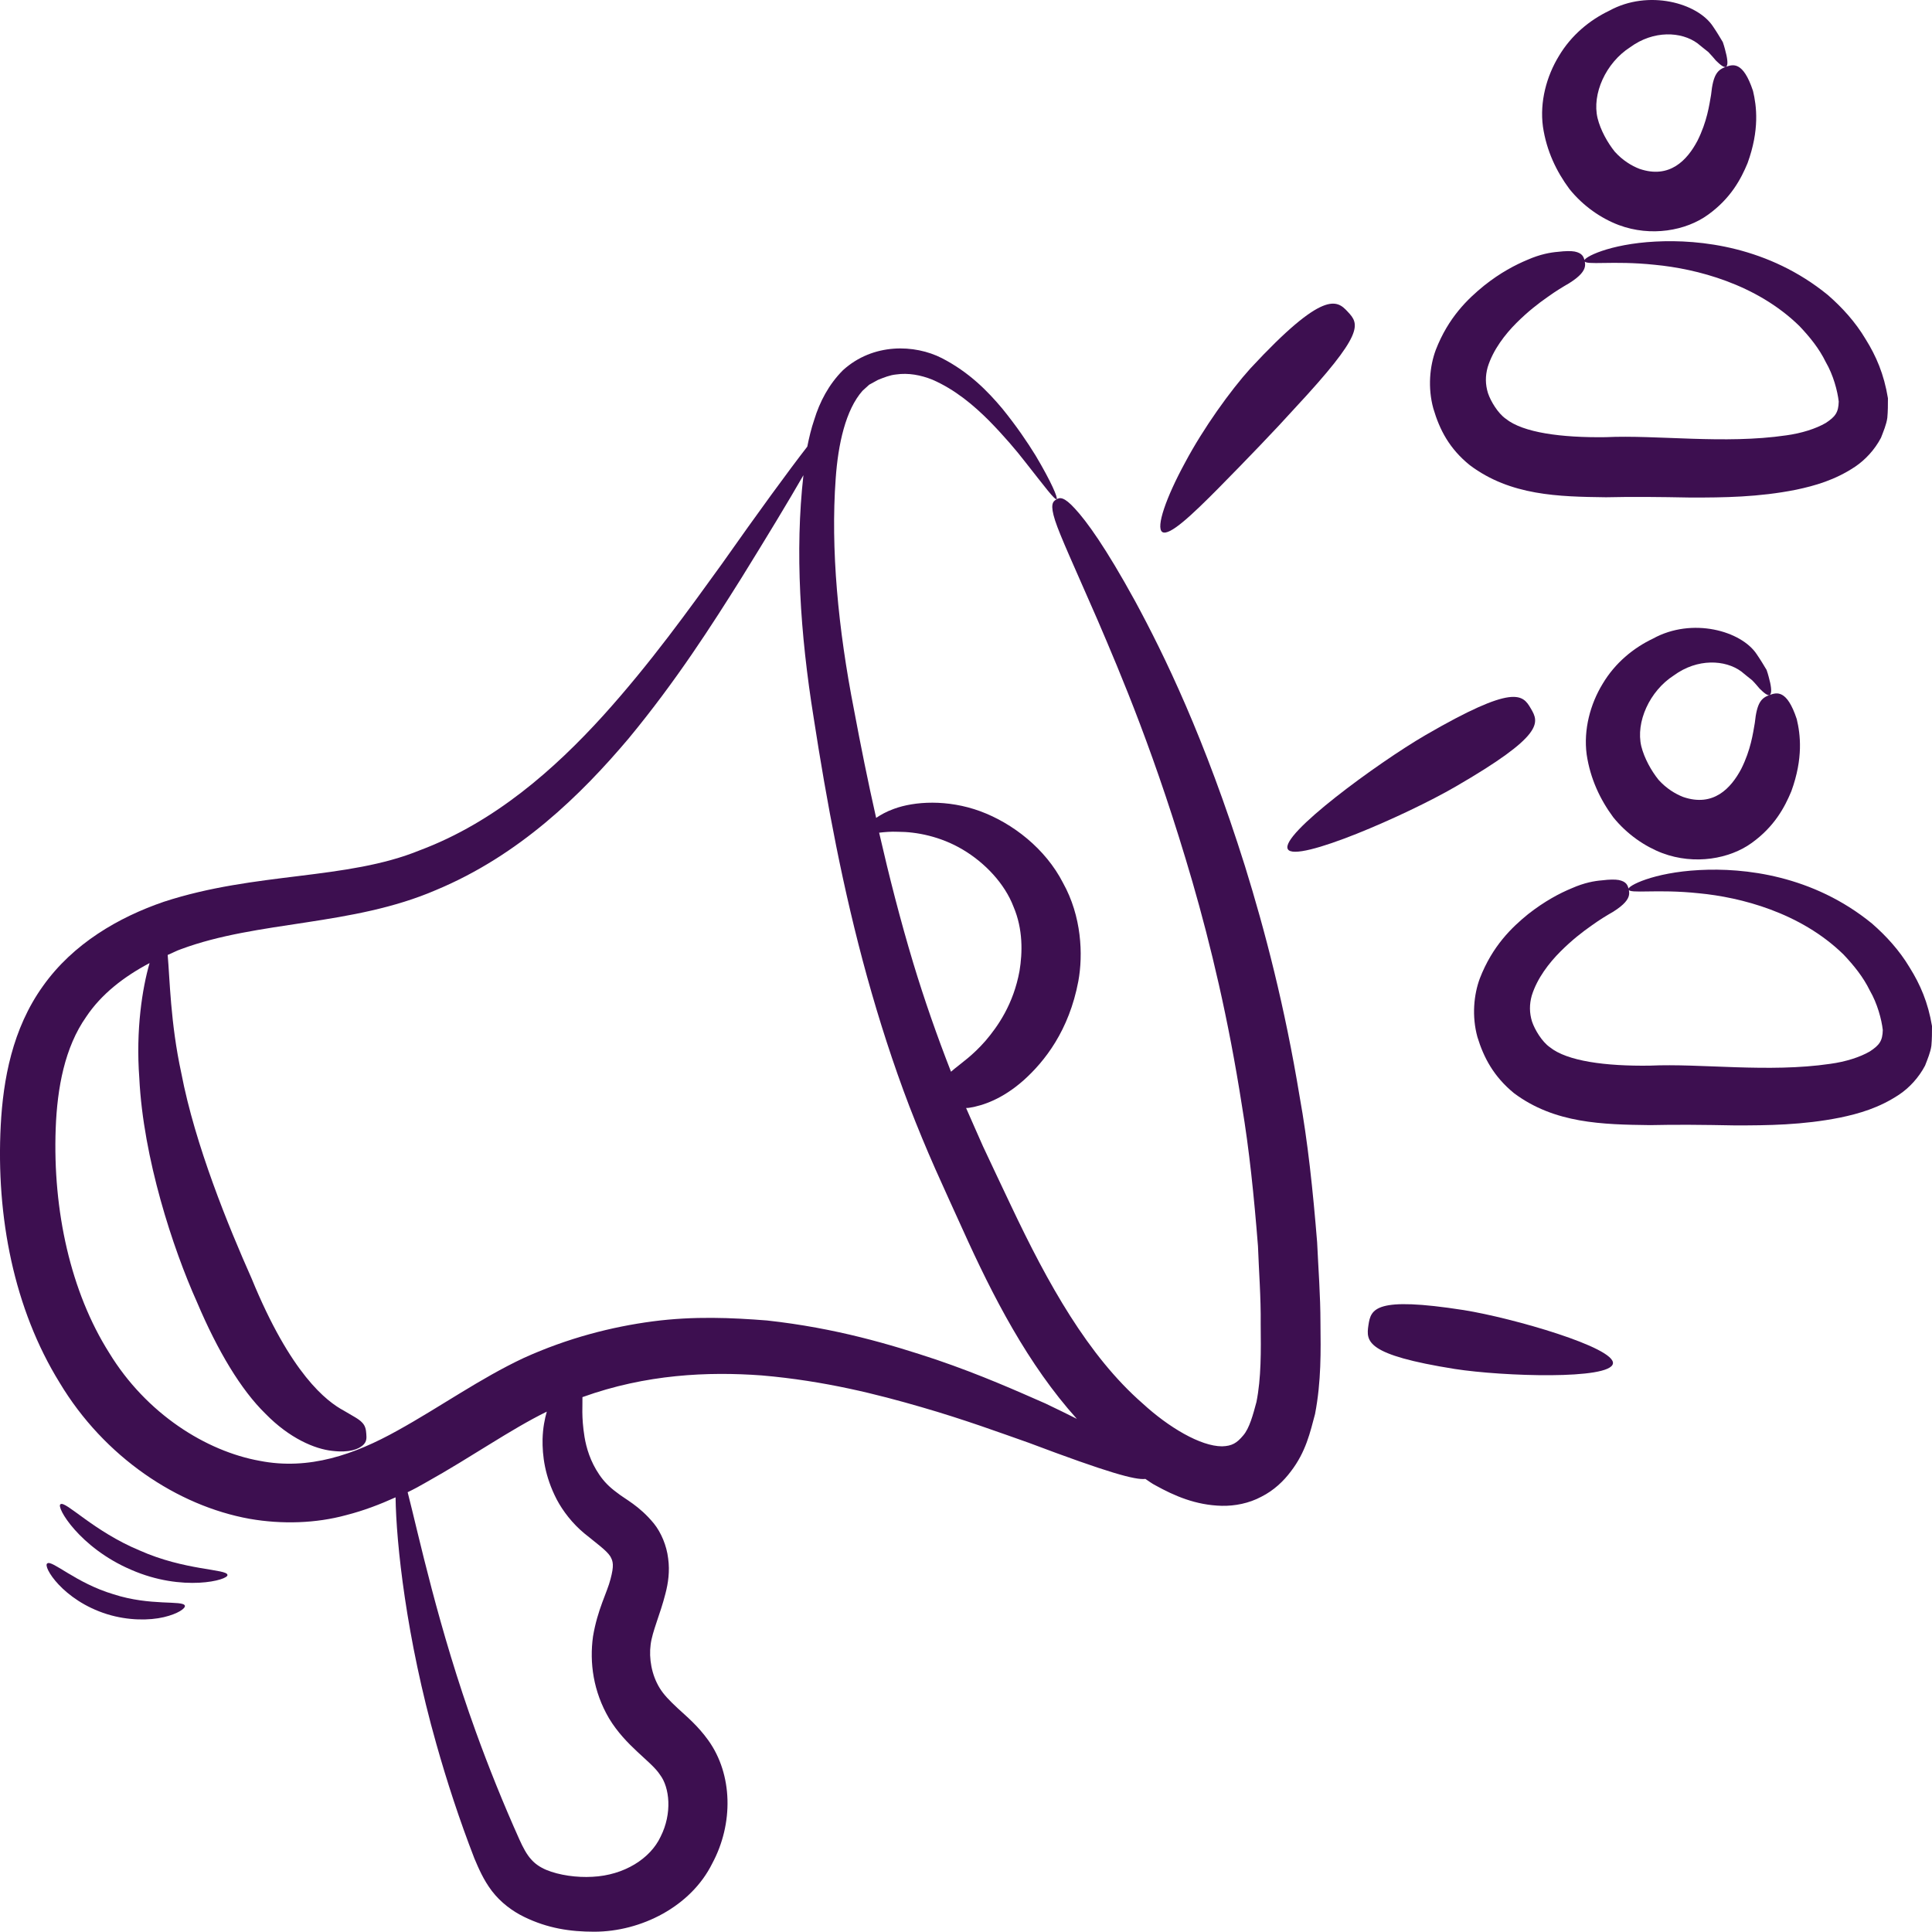 <?xml version="1.0" encoding="UTF-8"?> <svg xmlns="http://www.w3.org/2000/svg" width="47" height="47" viewBox="0 0 47 47" fill="none"><path d="M32.042 30.221C31.939 28.951 31.814 27.769 31.616 26.675C31.256 24.486 30.772 22.636 30.287 21.072C29.303 17.944 28.326 15.939 27.614 14.624C26.894 13.31 26.432 12.678 26.153 12.377C25.881 12.076 25.778 12.098 25.698 12.15C25.609 12.201 25.543 12.275 25.668 12.664C25.793 13.046 26.116 13.743 26.696 15.072C27.269 16.409 28.121 18.399 29.009 21.454C29.45 22.981 29.883 24.78 30.213 26.902C30.39 27.96 30.507 29.098 30.603 30.317C30.625 30.926 30.676 31.558 30.669 32.211C30.676 32.872 30.683 33.518 30.566 34.106C30.485 34.407 30.397 34.745 30.243 34.921C30.089 35.105 29.971 35.178 29.729 35.185C29.207 35.185 28.429 34.723 27.798 34.143C26.468 32.982 25.492 31.227 24.596 29.333C24.368 28.855 24.141 28.371 23.913 27.886C23.773 27.578 23.641 27.262 23.502 26.954C23.531 26.954 23.561 26.954 23.597 26.946C23.906 26.895 24.383 26.741 24.904 26.278C25.411 25.823 26.006 25.074 26.233 23.869C26.351 23.223 26.314 22.291 25.859 21.476C25.433 20.646 24.64 20.029 23.847 19.735C23.047 19.442 22.246 19.493 21.747 19.677C21.563 19.743 21.424 19.823 21.314 19.897C21.115 19.016 20.939 18.142 20.777 17.275C20.388 15.293 20.205 13.354 20.33 11.643C20.388 10.806 20.572 9.969 20.983 9.506L21.145 9.359L21.358 9.242C21.505 9.183 21.651 9.124 21.798 9.11C22.099 9.066 22.4 9.124 22.679 9.235C23.238 9.477 23.693 9.866 24.06 10.233C24.427 10.608 24.721 10.953 24.948 11.247C25.411 11.834 25.661 12.172 25.705 12.143C25.741 12.12 25.58 11.731 25.191 11.078C24.992 10.755 24.728 10.365 24.383 9.94C24.031 9.521 23.583 9.058 22.914 8.713C22.253 8.375 21.24 8.339 20.506 9.007C20.161 9.352 19.94 9.778 19.808 10.211C19.735 10.424 19.683 10.645 19.639 10.865C19.184 11.452 18.464 12.436 17.554 13.729C16.768 14.815 15.836 16.122 14.668 17.415C13.501 18.7 12.039 20 10.218 20.683C8.426 21.417 6.231 21.204 3.984 21.938C2.89 22.313 1.781 22.952 1.046 23.987C0.297 25.03 0.077 26.271 0.018 27.372C-0.099 29.605 0.342 31.844 1.45 33.636C2.537 35.45 4.322 36.632 6.069 36.948C6.862 37.087 7.692 37.058 8.419 36.859C8.852 36.749 9.249 36.595 9.623 36.426C9.638 37.535 9.88 39.834 10.615 42.426C10.872 43.336 11.173 44.261 11.54 45.209C11.643 45.451 11.76 45.73 11.966 46.002C12.179 46.281 12.465 46.494 12.752 46.633C13.324 46.912 13.875 46.993 14.455 46.993C15.593 46.993 16.805 46.384 17.326 45.334C17.848 44.364 17.826 43.167 17.231 42.337C16.974 41.978 16.695 41.75 16.489 41.559C16.276 41.361 16.144 41.221 16.049 41.067C15.85 40.744 15.784 40.34 15.828 40.01C15.865 39.694 16.063 39.268 16.188 38.769C16.254 38.519 16.298 38.225 16.254 37.91C16.217 37.601 16.085 37.285 15.909 37.065C15.549 36.625 15.204 36.47 15.006 36.309C14.815 36.169 14.69 36.037 14.58 35.876C14.36 35.553 14.264 35.222 14.22 34.958C14.139 34.458 14.176 34.172 14.169 33.988C15.718 33.43 17.223 33.364 18.53 33.46C20.065 33.592 21.35 33.922 22.415 34.231C23.48 34.539 24.332 34.855 25.022 35.097C26.968 35.831 27.621 36.008 27.864 35.978C27.945 36.03 28.018 36.089 28.106 36.133C28.569 36.39 29.09 36.617 29.721 36.632C30.037 36.639 30.382 36.573 30.683 36.412C30.992 36.257 31.227 36.03 31.403 35.795C31.77 35.318 31.873 34.84 31.991 34.4C32.145 33.599 32.13 32.858 32.123 32.189C32.123 31.514 32.071 30.86 32.042 30.221ZM21.85 20.235C22.29 20.235 22.878 20.345 23.421 20.668C23.965 20.991 24.442 21.498 24.655 22.056C24.89 22.607 24.875 23.179 24.802 23.62C24.655 24.428 24.273 24.971 23.972 25.323C23.663 25.676 23.399 25.852 23.23 25.992C23.193 26.021 23.171 26.043 23.135 26.072C22.797 25.206 22.488 24.325 22.217 23.429C21.901 22.379 21.629 21.314 21.387 20.257C21.519 20.242 21.666 20.227 21.85 20.235ZM14.22 37.307C14.499 37.535 14.756 37.719 14.844 37.858C14.918 37.983 14.94 38.086 14.852 38.416C14.771 38.739 14.536 39.151 14.426 39.812C14.338 40.45 14.433 41.148 14.815 41.801C15.226 42.484 15.843 42.844 16.056 43.175C16.291 43.483 16.357 44.115 16.071 44.68C15.821 45.216 15.182 45.62 14.411 45.657C14.037 45.679 13.603 45.62 13.287 45.488C13.133 45.422 13.016 45.341 12.92 45.231C12.818 45.121 12.722 44.944 12.634 44.746C12.245 43.88 11.885 42.984 11.577 42.132C10.659 39.599 10.181 37.322 9.917 36.301C10.071 36.228 10.218 36.147 10.358 36.066C11.488 35.435 12.406 34.781 13.302 34.341C13.251 34.517 13.207 34.737 13.199 35.009C13.192 35.406 13.251 35.912 13.544 36.478C13.691 36.757 13.926 37.065 14.22 37.307ZM22.782 33.078C21.681 32.711 20.337 32.307 18.655 32.123C17.811 32.057 16.886 32.013 15.88 32.145C14.881 32.277 13.816 32.549 12.744 33.034C11.679 33.533 10.703 34.231 9.667 34.803C8.625 35.384 7.516 35.773 6.319 35.538C5.012 35.303 3.558 34.392 2.655 32.909C1.722 31.433 1.281 29.458 1.355 27.453C1.392 26.462 1.575 25.478 2.097 24.736C2.464 24.185 3.014 23.759 3.639 23.429C3.462 24.038 3.301 25.052 3.389 26.227C3.484 28.173 4.204 30.368 4.791 31.675C5.298 32.872 5.864 33.812 6.458 34.392C7.046 34.994 7.663 35.251 8.081 35.295C8.507 35.347 8.72 35.251 8.823 35.163C8.926 35.075 8.918 34.98 8.911 34.884C8.904 34.781 8.889 34.686 8.808 34.605C8.727 34.517 8.588 34.451 8.368 34.319C7.942 34.091 7.075 33.43 6.121 31.102C5.563 29.847 4.747 27.864 4.41 26.102C4.145 24.883 4.131 23.803 4.079 23.231C4.189 23.187 4.292 23.128 4.402 23.091C6.275 22.393 8.566 22.533 10.607 21.652C12.634 20.807 14.132 19.339 15.292 17.966C16.452 16.563 17.319 15.205 18.038 14.059C18.67 13.038 19.177 12.201 19.544 11.562V11.57C19.338 13.405 19.463 15.403 19.794 17.459C20.109 19.5 20.506 21.637 21.093 23.759C21.387 24.817 21.725 25.874 22.121 26.91C22.32 27.424 22.532 27.938 22.753 28.437C22.973 28.929 23.193 29.414 23.414 29.898C24.155 31.543 25.007 33.195 26.197 34.517C25.969 34.4 25.72 34.282 25.433 34.143C24.728 33.834 23.876 33.452 22.782 33.078Z" fill="#3D0F50"></path><path d="M29.648 11.87C30.294 11.216 31.043 10.438 31.499 9.931C33.195 8.11 33.078 7.89 32.784 7.581C32.527 7.302 32.204 7.038 30.419 8.962C29.935 9.498 29.274 10.416 28.826 11.26C28.37 12.097 28.113 12.832 28.275 12.942C28.444 13.052 29.002 12.523 29.648 11.87Z" fill="#3D0F50"></path><path d="M31.33 20.659C31.528 21.004 34.23 19.822 35.405 19.139C37.564 17.89 37.447 17.582 37.241 17.237C37.043 16.892 36.83 16.635 34.678 17.883C33.504 18.566 31.124 20.314 31.33 20.659Z" fill="#3D0F50"></path><path d="M35.611 31.871C33.444 31.533 33.349 31.842 33.29 32.238C33.231 32.635 33.224 32.958 35.39 33.303C36.58 33.487 39.172 33.567 39.238 33.171C39.297 32.782 36.8 32.062 35.611 31.871Z" fill="#3D0F50"></path><path d="M43.064 16.613C43.042 16.525 43.02 16.422 42.976 16.297C42.91 16.187 42.836 16.062 42.741 15.923C42.366 15.343 41.162 15.012 40.215 15.534C39.737 15.761 39.289 16.128 38.988 16.635C38.687 17.127 38.519 17.751 38.599 18.353C38.687 18.948 38.93 19.455 39.245 19.881C39.583 20.299 40.017 20.593 40.442 20.755C41.228 21.048 42.08 20.894 42.616 20.505C43.167 20.108 43.416 19.639 43.578 19.249C43.872 18.442 43.798 17.861 43.71 17.494C43.468 16.76 43.218 16.848 43.049 16.907C42.851 16.98 42.741 17.083 42.689 17.59C42.645 17.839 42.594 18.236 42.359 18.706C42.109 19.176 41.683 19.639 40.949 19.389C40.758 19.315 40.538 19.183 40.347 18.97C40.171 18.75 40.002 18.449 39.928 18.155C39.789 17.568 40.127 16.811 40.721 16.43C41.294 16.011 41.97 16.048 42.359 16.334C42.454 16.415 42.542 16.481 42.623 16.547C42.697 16.62 42.755 16.694 42.807 16.753C42.917 16.863 43.005 16.929 43.049 16.907C43.093 16.885 43.101 16.789 43.064 16.613Z" fill="#3D0F50"></path><path d="M46.457 23.538C46.207 23.119 45.884 22.767 45.539 22.466C44.099 21.291 42.433 21.107 41.339 21.166C40.215 21.225 39.584 21.555 39.613 21.636C39.642 21.753 40.296 21.621 41.331 21.731C42.337 21.827 43.798 22.194 44.849 23.222C45.098 23.486 45.326 23.765 45.487 24.096C45.671 24.412 45.774 24.801 45.803 25.058C45.796 25.322 45.722 25.425 45.487 25.579C45.245 25.719 44.9 25.829 44.525 25.88C43.02 26.101 41.383 25.866 40.134 25.924C39.055 25.939 38.122 25.814 37.704 25.476C37.513 25.344 37.337 25.05 37.27 24.852C37.204 24.639 37.204 24.434 37.263 24.221C37.395 23.795 37.689 23.42 37.961 23.148C38.24 22.869 38.497 22.671 38.717 22.517C38.93 22.363 39.106 22.26 39.246 22.179C39.385 22.091 39.473 22.018 39.532 21.952C39.65 21.819 39.642 21.724 39.62 21.628C39.598 21.533 39.562 21.445 39.378 21.408C39.29 21.393 39.158 21.393 38.974 21.416C38.79 21.43 38.541 21.474 38.24 21.607C37.939 21.731 37.579 21.922 37.175 22.238C36.778 22.561 36.308 23.009 36 23.802C35.853 24.199 35.802 24.72 35.941 25.227C36.096 25.733 36.338 26.189 36.83 26.593C37.821 27.334 38.989 27.356 40.142 27.371C40.788 27.356 41.419 27.363 42.212 27.378C42.998 27.378 43.85 27.371 44.768 27.187C45.223 27.092 45.715 26.952 46.2 26.629C46.442 26.468 46.677 26.218 46.831 25.924C46.89 25.77 46.963 25.601 46.985 25.44C47 25.278 47 25.124 47 24.962C46.905 24.39 46.714 23.949 46.457 23.538Z" fill="#3D0F50"></path><path d="M38.181 4.6C38.519 5.019 38.952 5.312 39.378 5.474C40.164 5.768 41.015 5.613 41.551 5.224C42.102 4.828 42.352 4.358 42.513 3.969C42.807 3.161 42.734 2.581 42.646 2.213C42.403 1.479 42.154 1.567 41.985 1.626C41.786 1.699 41.676 1.802 41.625 2.309C41.581 2.559 41.529 2.955 41.294 3.425C41.045 3.895 40.619 4.358 39.885 4.108C39.694 4.035 39.473 3.902 39.282 3.689C39.106 3.469 38.937 3.168 38.864 2.874C38.724 2.287 39.062 1.531 39.657 1.149C40.23 0.73 40.905 0.767 41.294 1.053C41.39 1.134 41.478 1.2 41.559 1.266C41.632 1.34 41.691 1.413 41.742 1.472C41.853 1.582 41.941 1.648 41.985 1.626C42.029 1.611 42.036 1.509 41.999 1.34C41.977 1.252 41.955 1.149 41.911 1.024C41.845 0.914 41.772 0.789 41.676 0.649C41.302 0.069 40.097 -0.261 39.15 0.26C38.673 0.488 38.225 0.855 37.924 1.362C37.623 1.854 37.454 2.478 37.535 3.08C37.623 3.675 37.865 4.174 38.181 4.6Z" fill="#3D0F50"></path><path d="M35.758 11.318C36.749 12.06 37.916 12.082 39.069 12.097C39.715 12.082 40.347 12.089 41.14 12.104C41.926 12.104 42.778 12.097 43.696 11.913C44.151 11.817 44.643 11.678 45.127 11.355C45.37 11.193 45.605 10.944 45.759 10.65C45.818 10.496 45.891 10.327 45.913 10.165C45.928 10.004 45.928 9.849 45.928 9.688C45.832 9.1 45.641 8.66 45.384 8.249C45.135 7.83 44.812 7.478 44.467 7.177C43.027 6.002 41.36 5.818 40.266 5.877C39.143 5.936 38.511 6.266 38.541 6.347C38.57 6.464 39.224 6.332 40.259 6.442C41.265 6.538 42.726 6.905 43.776 7.933C44.026 8.197 44.254 8.476 44.415 8.807C44.599 9.122 44.702 9.512 44.731 9.769C44.724 10.033 44.65 10.136 44.415 10.29C44.173 10.43 43.828 10.54 43.453 10.591C41.948 10.811 40.31 10.576 39.062 10.635C37.983 10.65 37.05 10.525 36.631 10.187C36.441 10.055 36.264 9.761 36.198 9.563C36.132 9.35 36.132 9.145 36.191 8.932C36.323 8.506 36.617 8.131 36.888 7.859C37.167 7.58 37.424 7.382 37.645 7.228C37.858 7.074 38.034 6.971 38.173 6.89C38.313 6.802 38.401 6.729 38.46 6.663C38.577 6.53 38.57 6.435 38.548 6.339C38.526 6.244 38.489 6.156 38.306 6.119C38.218 6.104 38.085 6.104 37.902 6.126C37.718 6.141 37.468 6.185 37.167 6.317C36.866 6.442 36.499 6.633 36.103 6.949C35.706 7.272 35.236 7.72 34.928 8.513C34.781 8.91 34.73 9.431 34.869 9.938C35.023 10.459 35.258 10.914 35.758 11.318Z" fill="#3D0F50"></path><path d="M1.472 36.594C1.354 36.653 1.935 37.652 3.19 38.188C4.446 38.738 5.569 38.437 5.533 38.312C5.518 38.166 4.497 38.21 3.396 37.718C2.28 37.255 1.589 36.499 1.472 36.594Z" fill="#3D0F50"></path><path d="M1.15 38.034C1.032 38.1 1.524 38.93 2.604 39.268C3.125 39.429 3.639 39.422 3.984 39.341C4.329 39.26 4.513 39.128 4.498 39.062C4.454 38.923 3.661 39.077 2.758 38.783C1.847 38.511 1.26 37.939 1.15 38.034Z" fill="#3D0F50"></path></svg> 